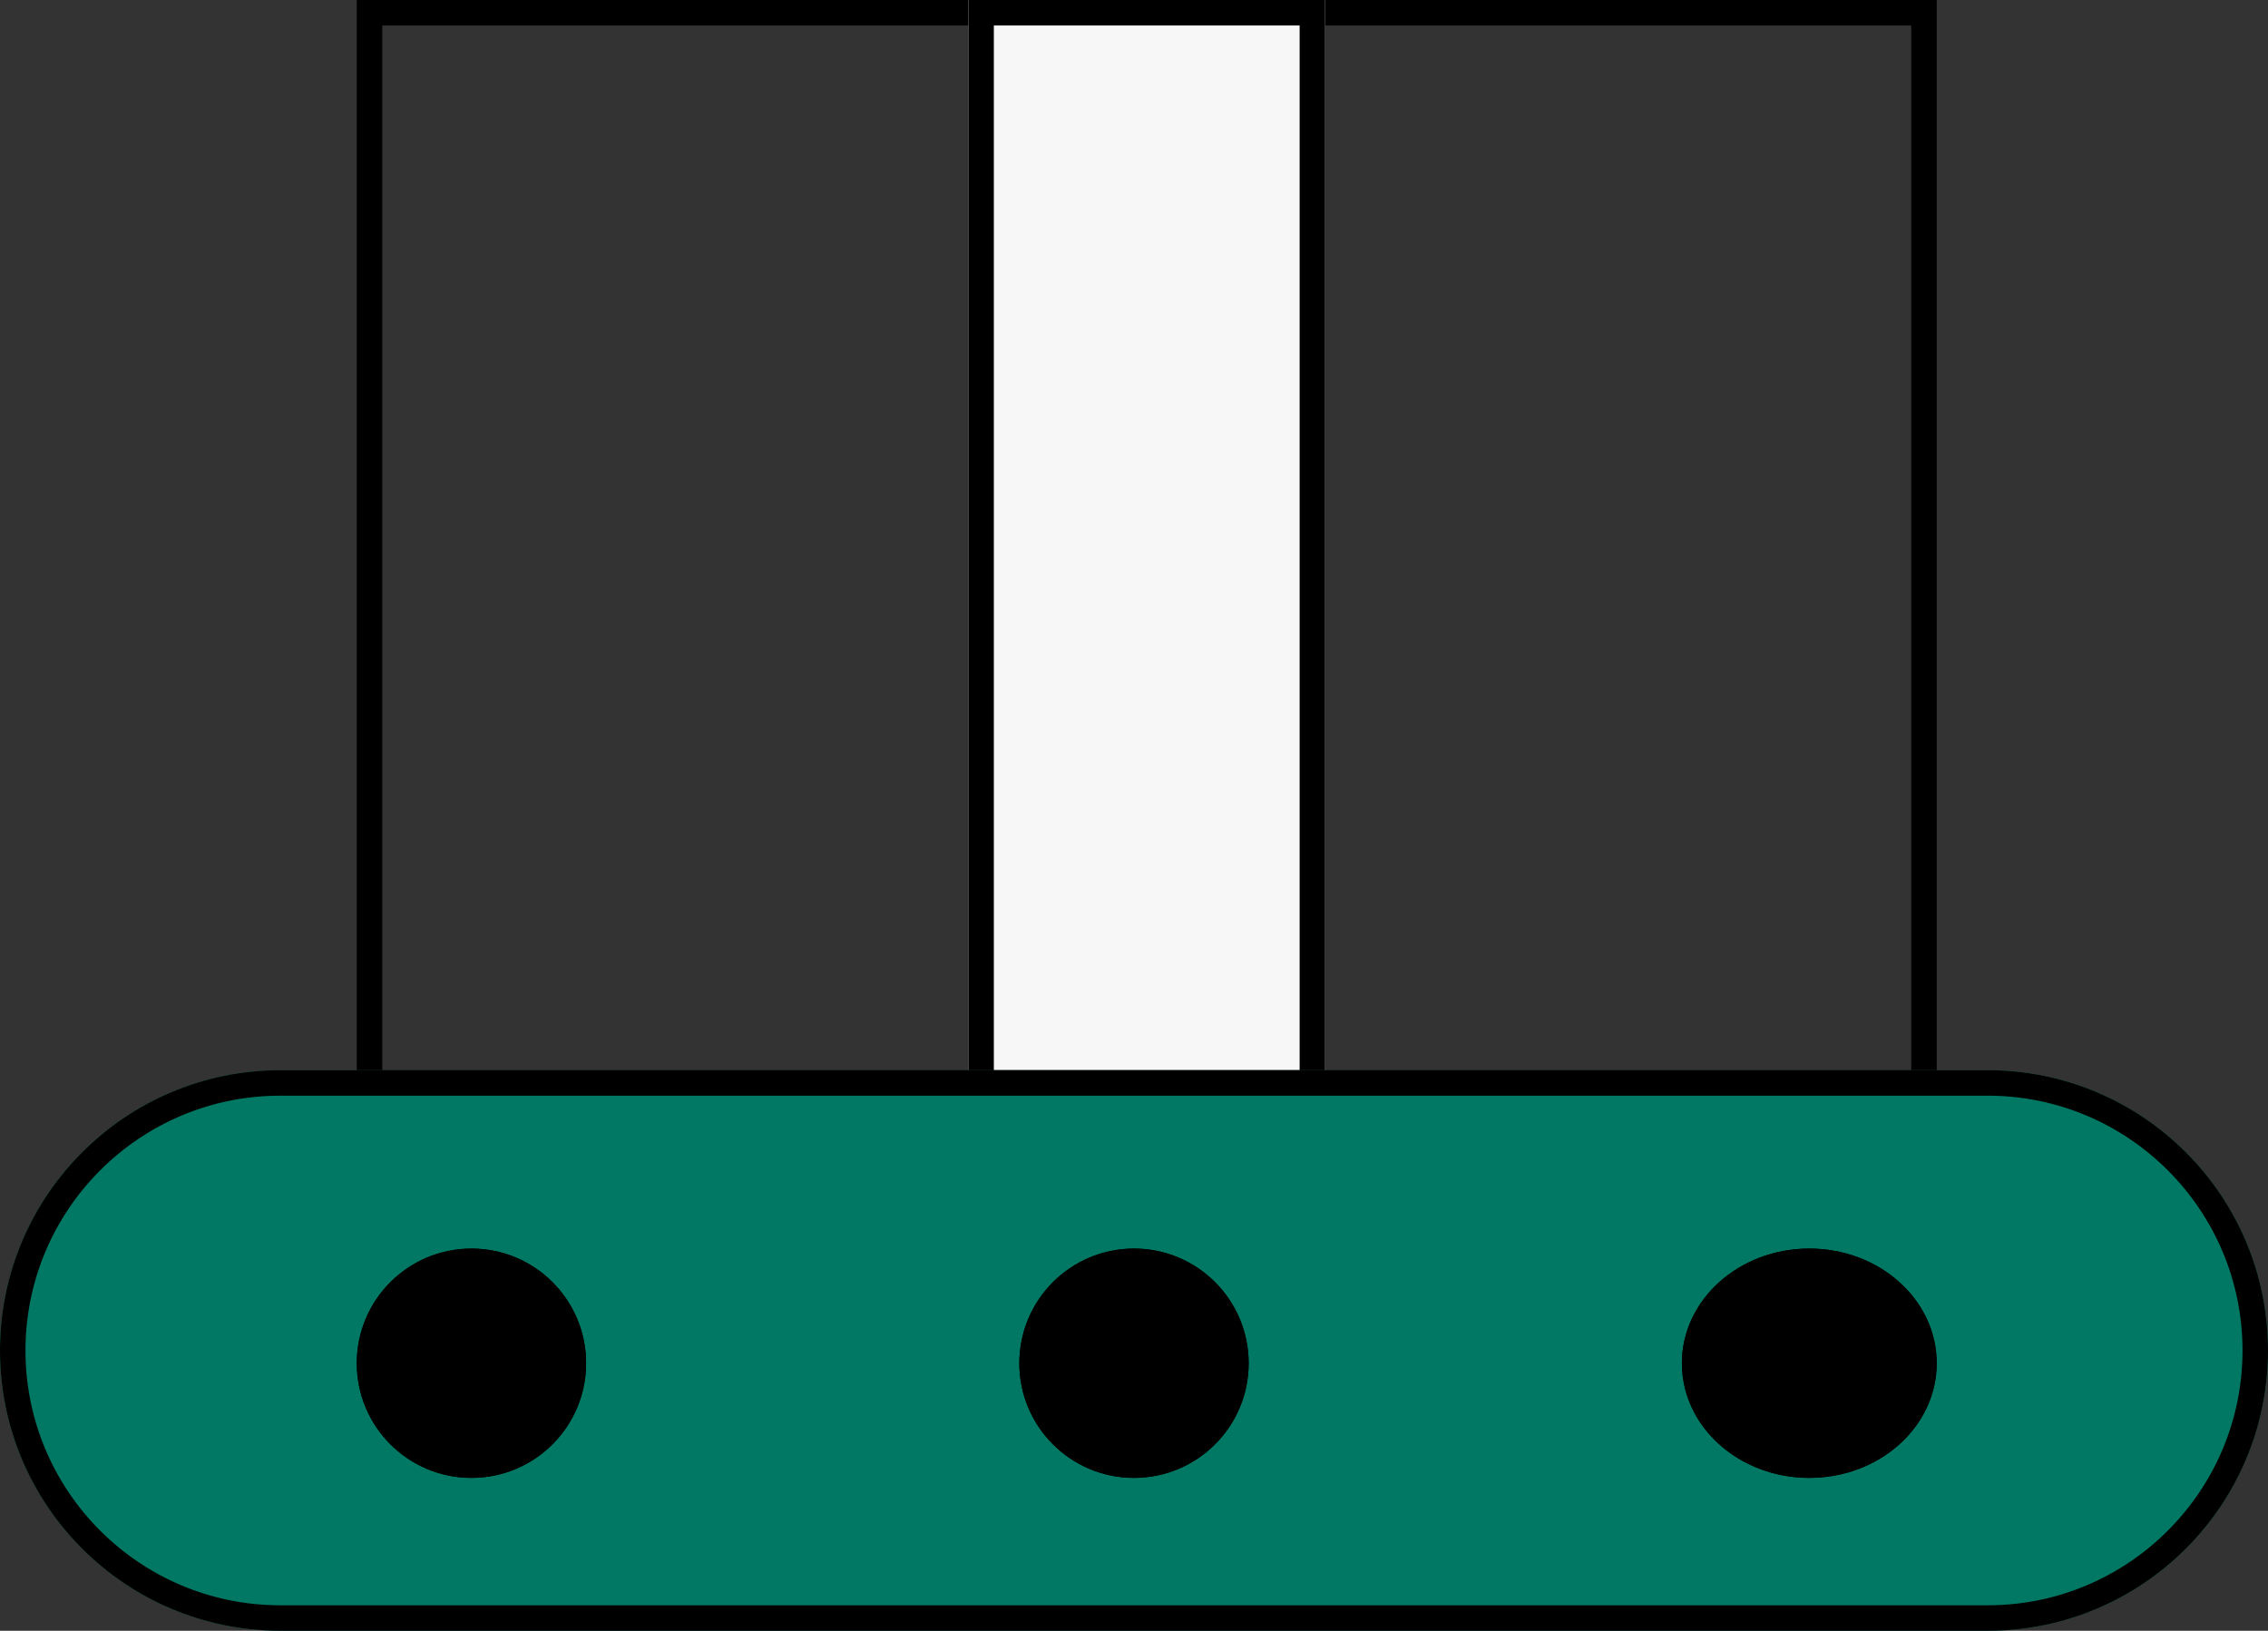 <?xml version="1.0" encoding="UTF-8" standalone="no"?>
<!DOCTYPE svg PUBLIC "-//W3C//DTD SVG 1.1//EN" "http://www.w3.org/Graphics/SVG/1.1/DTD/svg11.dtd">
<svg width="100%" height="100%" viewBox="0 0 89 64" version="1.1" xmlns="http://www.w3.org/2000/svg" xmlns:xlink="http://www.w3.org/1999/xlink" xml:space="preserve" xmlns:serif="http://www.serif.com/" style="fill-rule:evenodd;clip-rule:evenodd;">
    <rect x="0" y="0" width="89" height="64" fill="#333333" stroke="none"/>
    <g transform="matrix(1,0,0,1,-1344,-5512.73)">
        <g id="Group_71791">
            <g id="Rectangle_23775" transform="matrix(1,0,0,1,1358,5512.73)">
                <rect x="0" y="0" width="62" height="43" style="fill:none;"/>
                <rect x="0.5" y="0.5" width="61" height="42" style="fill:none;stroke:black;stroke-width:1px;"/>
            </g>
            <g id="Rectangle_23777" transform="matrix(1,0,0,1,1382,5512.73)">
                <rect x="0" y="0" width="14" height="43" style="fill:rgb(247,247,247);"/>
                <rect x="0.5" y="0.5" width="13" height="42" style="fill:none;stroke:black;stroke-width:1px;"/>
            </g>
            <g id="Rectangle_23774" transform="matrix(1,0,0,1,1344,5554.73)">
                <path d="M89,11C89,4.929 84.071,0 78,0L11,0C4.929,0 0,4.929 0,11C0,17.071 4.929,22 11,22L78,22C84.071,22 89,17.071 89,11Z" style="fill:rgb(0,120,100);"/>
                <path d="M88.5,11C88.5,5.205 83.795,0.5 78,0.5L11,0.5C5.205,0.5 0.5,5.205 0.5,11C0.5,16.795 5.205,21.5 11,21.5L78,21.5C83.795,21.5 88.5,16.795 88.5,11Z" style="fill:none;stroke:black;stroke-width:1px;"/>
            </g>
            <g id="Ellipse_27778" transform="matrix(1,0,0,1,1358,5561.73)">
                <circle cx="4.5" cy="4.5" r="4.5"/>
                <circle cx="4.5" cy="4.5" r="4" style="fill:none;stroke:black;stroke-width:1px;"/>
            </g>
            <g id="Ellipse_27779" transform="matrix(1,0,0,1,1384,5561.73)">
                <circle cx="4.5" cy="4.5" r="4.5"/>
                <circle cx="4.5" cy="4.5" r="4" style="fill:none;stroke:black;stroke-width:1px;"/>
            </g>
            <g id="Ellipse_27780" transform="matrix(1,0,0,1,1410,5561.73)">
                <ellipse cx="5" cy="4.5" rx="5" ry="4.5"/>
                <ellipse cx="5" cy="4.5" rx="4.5" ry="4" style="fill:none;stroke:black;stroke-width:1px;"/>
            </g>
        </g>
    </g>
</svg>
